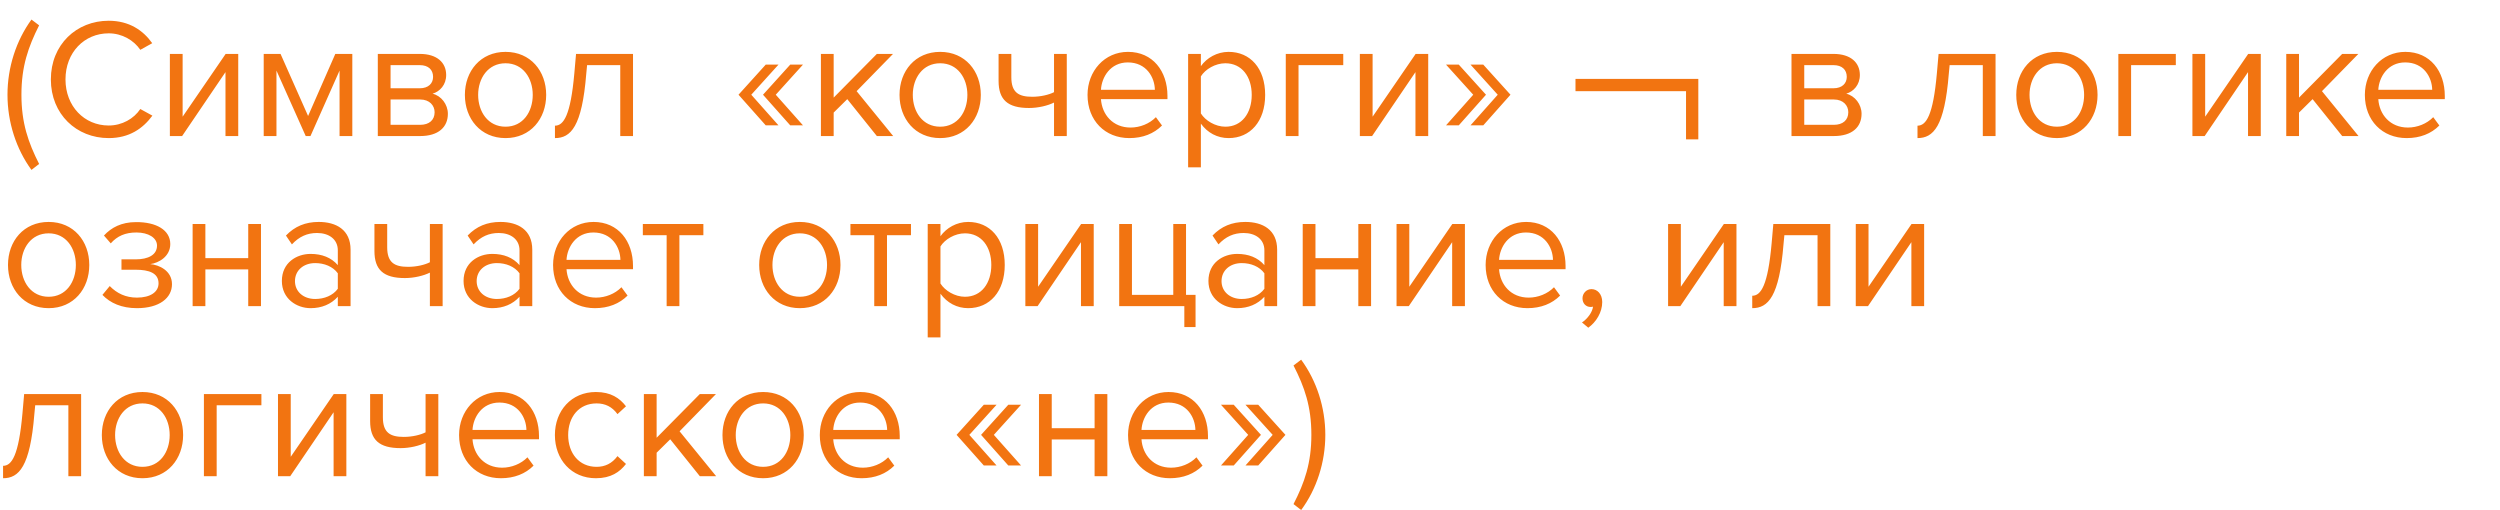 <?xml version="1.0" encoding="UTF-8"?> <svg xmlns="http://www.w3.org/2000/svg" width="294" height="60" viewBox="0 0 294 60" fill="none"> <path d="M3.7 19.98L4.6 19.28C3.32 16.76 2.52 14.46 2.52 11.14C2.52 7.8 3.32 5.52 4.6 2.98L3.7 2.3C1.9 4.78 0.88 7.92 0.88 11.14C0.88 14.36 1.9 17.52 3.7 19.98ZM12.781 16.24C15.201 16.24 16.801 15.12 17.921 13.6L16.501 12.82C15.741 13.96 14.361 14.76 12.781 14.76C9.921 14.76 7.701 12.5 7.701 9.34C7.701 6.16 9.921 3.92 12.781 3.92C14.361 3.92 15.741 4.74 16.501 5.86L17.901 5.08C16.841 3.58 15.201 2.44 12.781 2.44C9.001 2.44 5.981 5.24 5.981 9.34C5.981 13.44 9.001 16.24 12.781 16.24ZM19.977 16H21.417L26.517 8.48V16H28.017V6.34H26.537L21.477 13.72V6.34H19.977V16ZM39.932 16H41.432V6.34H39.432L36.232 13.64L32.992 6.34H31.012V16H32.512V8.3L35.952 16H36.512L39.932 8.3V16ZM44.43 16H49.41C51.57 16 52.67 14.94 52.67 13.38C52.67 12.28 51.89 11.26 50.87 11.02C51.73 10.76 52.47 9.98 52.47 8.82C52.47 7.36 51.39 6.34 49.37 6.34H44.43V16ZM50.93 9.04C50.93 9.8 50.39 10.38 49.37 10.38H45.93V7.66H49.37C50.37 7.66 50.93 8.2 50.93 9.04ZM51.11 13.2C51.11 14.12 50.47 14.68 49.41 14.68H45.93V11.7H49.41C50.53 11.7 51.11 12.42 51.11 13.2ZM59.45 16.24C62.391 16.24 64.231 13.96 64.231 11.16C64.231 8.36 62.391 6.1 59.45 6.1C56.511 6.1 54.67 8.36 54.67 11.16C54.67 13.96 56.511 16.24 59.45 16.24ZM59.45 14.9C57.391 14.9 56.23 13.14 56.23 11.16C56.23 9.2 57.391 7.44 59.45 7.44C61.511 7.44 62.651 9.2 62.651 11.16C62.651 13.14 61.511 14.9 59.45 14.9ZM65.262 14.78V16.24C67.122 16.24 68.442 14.9 68.942 8.7L69.042 7.66H72.942V16H74.442V6.34H67.742L67.542 8.62C67.102 13.58 66.282 14.78 65.262 14.78ZM90.05 14.74H91.55L88.35 11.14L91.55 7.6H90.05L86.85 11.14L90.05 14.74ZM92.93 14.74H94.43L91.23 11.14L94.43 7.6H92.93L89.73 11.14L92.93 14.74ZM103.119 16H105.039L100.739 10.72L105.019 6.34H103.119L98.039 11.48V6.34H96.539V16H98.039V13.24L99.639 11.66L103.119 16ZM110.564 16.24C113.504 16.24 115.344 13.96 115.344 11.16C115.344 8.36 113.504 6.1 110.564 6.1C107.624 6.1 105.784 8.36 105.784 11.16C105.784 13.96 107.624 16.24 110.564 16.24ZM110.564 14.9C108.504 14.9 107.344 13.14 107.344 11.16C107.344 9.2 108.504 7.44 110.564 7.44C112.624 7.44 113.764 9.2 113.764 11.16C113.764 13.14 112.624 14.9 110.564 14.9ZM118.933 6.34H117.433V9.52C117.433 11.72 118.493 12.7 121.013 12.7C122.113 12.7 123.233 12.42 123.953 12.06V16H125.453V6.34H123.953V10.84C123.373 11.14 122.393 11.38 121.393 11.38C119.793 11.38 118.933 10.88 118.933 9.08V6.34ZM127.893 11.16C127.893 14.18 129.953 16.24 132.813 16.24C134.393 16.24 135.693 15.72 136.653 14.76L135.933 13.78C135.173 14.56 134.053 15 132.953 15C130.873 15 129.593 13.48 129.473 11.66H137.293V11.28C137.293 8.38 135.573 6.1 132.653 6.1C129.893 6.1 127.893 8.36 127.893 11.16ZM132.633 7.34C134.833 7.34 135.793 9.12 135.813 10.56H129.473C129.553 9.08 130.573 7.34 132.633 7.34ZM141.223 19.68V14.54C142.003 15.62 143.163 16.24 144.483 16.24C147.023 16.24 148.783 14.28 148.783 11.16C148.783 8.02 147.023 6.1 144.483 6.1C143.123 6.1 141.923 6.8 141.223 7.78V6.34H139.723V19.68H141.223ZM147.203 11.16C147.203 13.3 146.043 14.9 144.103 14.9C142.923 14.9 141.743 14.18 141.223 13.34V8.98C141.743 8.14 142.923 7.44 144.103 7.44C146.043 7.44 147.203 9.02 147.203 11.16ZM157.967 7.66V6.34H151.207V16H152.707V7.66H157.967ZM159.918 16H161.358L166.458 8.48V16H167.958V6.34H166.478L161.418 13.72V6.34H159.918V16ZM171.553 14.74L174.753 11.14L171.553 7.6H170.053L173.253 11.14L170.053 14.74H171.553ZM174.433 14.74L177.633 11.14L174.433 7.6H172.933L176.133 11.14L172.933 14.74H174.433ZM210.68 16H215.66C217.82 16 218.92 14.94 218.92 13.38C218.92 12.28 218.14 11.26 217.12 11.02C217.98 10.76 218.72 9.98 218.72 8.82C218.72 7.36 217.64 6.34 215.62 6.34H210.68V16ZM217.18 9.04C217.18 9.8 216.64 10.38 215.62 10.38H212.18V7.66H215.62C216.62 7.66 217.18 8.2 217.18 9.04ZM217.36 13.2C217.36 14.12 216.72 14.68 215.66 14.68H212.18V11.7H215.66C216.78 11.7 217.36 12.42 217.36 13.2ZM225.497 14.78V16.24C227.357 16.24 228.677 14.9 229.177 8.7L229.277 7.66H233.177V16H234.677V6.34H227.977L227.777 8.62C227.337 13.58 226.517 14.78 225.497 14.78ZM241.892 16.24C244.832 16.24 246.672 13.96 246.672 11.16C246.672 8.36 244.832 6.1 241.892 6.1C238.952 6.1 237.112 8.36 237.112 11.16C237.112 13.96 238.952 16.24 241.892 16.24ZM241.892 14.9C239.832 14.9 238.672 13.14 238.672 11.16C238.672 9.2 239.832 7.44 241.892 7.44C243.952 7.44 245.092 9.2 245.092 11.16C245.092 13.14 243.952 14.9 241.892 14.9ZM255.877 7.66V6.34H249.117V16H250.617V7.66H255.877ZM257.828 16H259.268L264.368 8.48V16H265.868V6.34H264.388L259.328 13.72V6.34H257.828V16ZM275.443 16H277.363L273.063 10.72L277.343 6.34H275.443L270.363 11.48V6.34H268.863V16H270.363V13.24L271.963 11.66L275.443 16ZM278.108 11.16C278.108 14.18 280.168 16.24 283.028 16.24C284.608 16.24 285.908 15.72 286.868 14.76L286.148 13.78C285.388 14.56 284.268 15 283.168 15C281.088 15 279.808 13.48 279.688 11.66H287.508V11.28C287.508 8.38 285.788 6.1 282.868 6.1C280.108 6.1 278.108 8.36 278.108 11.16ZM282.848 7.34C285.048 7.34 286.008 9.12 286.028 10.56H279.688C279.768 9.08 280.788 7.34 282.848 7.34ZM5.72 36.24C8.66 36.24 10.5 33.96 10.5 31.16C10.5 28.36 8.66 26.1 5.72 26.1C2.78 26.1 0.94 28.36 0.94 31.16C0.94 33.96 2.78 36.24 5.72 36.24ZM5.72 34.9C3.66 34.9 2.5 33.14 2.5 31.16C2.5 29.2 3.66 27.44 5.72 27.44C7.78 27.44 8.92 29.2 8.92 31.16C8.92 33.14 7.78 34.9 5.72 34.9ZM12.045 34.68C12.965 35.64 14.305 36.24 16.105 36.24C18.745 36.24 20.225 35.04 20.225 33.42C20.225 31.82 18.685 31.14 17.665 31.06C18.705 30.92 20.025 30.14 20.025 28.7C20.025 27.06 18.385 26.1 15.985 26.12C14.285 26.12 13.085 26.76 12.225 27.7L13.025 28.62C13.785 27.76 14.725 27.34 16.045 27.34C17.445 27.34 18.465 27.96 18.465 28.88C18.465 29.98 17.425 30.5 15.945 30.5H14.285V31.72H15.945C17.545 31.72 18.645 32.12 18.645 33.32C18.645 34.34 17.685 35 16.105 35C14.785 35 13.745 34.5 12.905 33.64L12.045 34.68ZM22.652 36H24.152V31.68H29.192V36H30.692V26.34H29.192V30.36H24.152V26.34H22.652V36ZM39.727 36H41.227V29.36C41.227 27.02 39.528 26.1 37.487 26.1C35.907 26.1 34.667 26.62 33.627 27.7L34.328 28.74C35.188 27.82 36.127 27.4 37.288 27.4C38.688 27.4 39.727 28.14 39.727 29.44V31.18C38.947 30.28 37.847 29.86 36.528 29.86C34.888 29.86 33.148 30.88 33.148 33.04C33.148 35.14 34.888 36.24 36.528 36.24C37.828 36.24 38.928 35.78 39.727 34.9V36ZM39.727 33.96C39.148 34.76 38.127 35.16 37.068 35.16C35.667 35.16 34.688 34.28 34.688 33.06C34.688 31.82 35.667 30.94 37.068 30.94C38.127 30.94 39.148 31.34 39.727 32.14V33.96ZM45.534 26.34H44.034V29.52C44.034 31.72 45.094 32.7 47.614 32.7C48.714 32.7 49.834 32.42 50.554 32.06V36H52.054V26.34H50.554V30.84C49.974 31.14 48.994 31.38 47.994 31.38C46.394 31.38 45.534 30.88 45.534 29.08V26.34ZM61.095 36H62.595V29.36C62.595 27.02 60.895 26.1 58.855 26.1C57.275 26.1 56.035 26.62 54.995 27.7L55.695 28.74C56.555 27.82 57.495 27.4 58.655 27.4C60.055 27.4 61.095 28.14 61.095 29.44V31.18C60.315 30.28 59.215 29.86 57.895 29.86C56.255 29.86 54.515 30.88 54.515 33.04C54.515 35.14 56.255 36.24 57.895 36.24C59.195 36.24 60.295 35.78 61.095 34.9V36ZM61.095 33.96C60.515 34.76 59.495 35.16 58.435 35.16C57.035 35.16 56.055 34.28 56.055 33.06C56.055 31.82 57.035 30.94 58.435 30.94C59.495 30.94 60.515 31.34 61.095 32.14V33.96ZM65.042 31.16C65.042 34.18 67.102 36.24 69.962 36.24C71.542 36.24 72.842 35.72 73.802 34.76L73.082 33.78C72.322 34.56 71.202 35 70.102 35C68.022 35 66.742 33.48 66.622 31.66H74.442V31.28C74.442 28.38 72.722 26.1 69.802 26.1C67.042 26.1 65.042 28.36 65.042 31.16ZM69.782 27.34C71.982 27.34 72.942 29.12 72.962 30.56H66.622C66.702 29.08 67.722 27.34 69.782 27.34ZM78.397 36H79.897V27.66H82.717V26.34H75.597V27.66H78.397V36ZM94.06 36.24C97 36.24 98.84 33.96 98.84 31.16C98.84 28.36 97 26.1 94.06 26.1C91.12 26.1 89.28 28.36 89.28 31.16C89.28 33.96 91.12 36.24 94.06 36.24ZM94.06 34.9C92 34.9 90.84 33.14 90.84 31.16C90.84 29.2 92 27.44 94.06 27.44C96.12 27.44 97.26 29.2 97.26 31.16C97.26 33.14 96.12 34.9 94.06 34.9ZM102.811 36H104.311V27.66H107.131V26.34H100.011V27.66H102.811V36ZM110.598 39.68V34.54C111.378 35.62 112.538 36.24 113.858 36.24C116.398 36.24 118.158 34.28 118.158 31.16C118.158 28.02 116.398 26.1 113.858 26.1C112.498 26.1 111.298 26.8 110.598 27.78V26.34H109.098V39.68H110.598ZM116.578 31.16C116.578 33.3 115.418 34.9 113.478 34.9C112.298 34.9 111.118 34.18 110.598 33.34V28.98C111.118 28.14 112.298 27.44 113.478 27.44C115.418 27.44 116.578 29.02 116.578 31.16ZM120.582 36H122.022L127.122 28.48V36H128.622V26.34H127.142L122.082 33.72V26.34H120.582V36ZM139.277 36V38.46H140.597V34.68H139.477V26.34H137.977V34.68H133.117V26.34H131.617V36H139.277ZM148.692 36H150.192V29.36C150.192 27.02 148.492 26.1 146.452 26.1C144.872 26.1 143.632 26.62 142.592 27.7L143.292 28.74C144.152 27.82 145.092 27.4 146.252 27.4C147.652 27.4 148.692 28.14 148.692 29.44V31.18C147.912 30.28 146.812 29.86 145.492 29.86C143.852 29.86 142.112 30.88 142.112 33.04C142.112 35.14 143.852 36.24 145.492 36.24C146.792 36.24 147.892 35.78 148.692 34.9V36ZM148.692 33.96C148.112 34.76 147.092 35.16 146.032 35.16C144.632 35.16 143.652 34.28 143.652 33.06C143.652 31.82 144.632 30.94 146.032 30.94C147.092 30.94 148.112 31.34 148.692 32.14V33.96ZM153.199 36H154.699V31.68H159.739V36H161.239V26.34H159.739V30.36H154.699V26.34H153.199V36ZM164.234 36H165.674L170.774 28.48V36H172.274V26.34H170.794L165.734 33.72V26.34H164.234V36ZM174.71 31.16C174.71 34.18 176.77 36.24 179.63 36.24C181.21 36.24 182.51 35.72 183.47 34.76L182.75 33.78C181.99 34.56 180.87 35 179.77 35C177.69 35 176.41 33.48 176.29 31.66H184.11V31.28C184.11 28.38 182.39 26.1 179.47 26.1C176.71 26.1 174.71 28.36 174.71 31.16ZM179.45 27.34C181.65 27.34 182.61 29.12 182.63 30.56H176.29C176.37 29.08 177.39 27.34 179.45 27.34ZM186.782 38.54C187.702 37.88 188.422 36.74 188.422 35.52C188.422 34.56 187.822 34 187.162 34C186.562 34 186.102 34.5 186.102 35.08C186.102 35.68 186.502 36.1 187.062 36.1C187.162 36.1 187.302 36.08 187.342 36.06C187.262 36.72 186.682 37.5 186.042 37.92L186.782 38.54ZM196.168 36H197.608L202.708 28.48V36H204.208V26.34H202.728L197.668 33.72V26.34H196.168V36ZM206.063 34.78V36.24C207.923 36.24 209.243 34.9 209.743 28.7L209.843 27.66H213.743V36H215.243V26.34H208.543L208.343 28.62C207.903 33.58 207.083 34.78 206.063 34.78ZM218.238 36H219.678L224.778 28.48V36H226.278V26.34H224.798L219.738 33.72V26.34H218.238V36ZM0.36 54.78V56.24C2.22 56.24 3.54 54.9 4.04 48.7L4.14 47.66H8.04V56H9.54V46.34H2.84L2.64 48.62C2.2 53.58 1.38 54.78 0.36 54.78ZM16.755 56.24C19.695 56.24 21.535 53.96 21.535 51.16C21.535 48.36 19.695 46.1 16.755 46.1C13.815 46.1 11.975 48.36 11.975 51.16C11.975 53.96 13.815 56.24 16.755 56.24ZM16.755 54.9C14.695 54.9 13.535 53.14 13.535 51.16C13.535 49.2 14.695 47.44 16.755 47.44C18.815 47.44 19.955 49.2 19.955 51.16C19.955 53.14 18.815 54.9 16.755 54.9ZM30.741 47.66V46.34H23.98V56H25.48V47.66H30.741ZM32.691 56H34.131L39.231 48.48V56H40.731V46.34H39.251L34.191 53.72V46.34H32.691V56ZM45.027 46.34H43.527V49.52C43.527 51.72 44.587 52.7 47.107 52.7C48.207 52.7 49.327 52.42 50.047 52.06V56H51.547V46.34H50.047V50.84C49.467 51.14 48.487 51.38 47.487 51.38C45.887 51.38 45.027 50.88 45.027 49.08V46.34ZM53.987 51.16C53.987 54.18 56.047 56.24 58.907 56.24C60.487 56.24 61.787 55.72 62.747 54.76L62.027 53.78C61.267 54.56 60.147 55 59.047 55C56.967 55 55.687 53.48 55.567 51.66H63.387V51.28C63.387 48.38 61.667 46.1 58.747 46.1C55.987 46.1 53.987 48.36 53.987 51.16ZM58.727 47.34C60.927 47.34 61.887 49.12 61.907 50.56H55.567C55.647 49.08 56.667 47.34 58.727 47.34ZM65.256 51.16C65.256 54.04 67.196 56.24 70.076 56.24C71.836 56.24 72.876 55.52 73.616 54.56L72.616 53.64C71.976 54.5 71.156 54.9 70.156 54.9C68.096 54.9 66.816 53.3 66.816 51.16C66.816 49.02 68.096 47.44 70.156 47.44C71.156 47.44 71.976 47.82 72.616 48.7L73.616 47.78C72.876 46.82 71.836 46.1 70.076 46.1C67.196 46.1 65.256 48.3 65.256 51.16ZM82.299 56H84.219L79.919 50.72L84.199 46.34H82.299L77.219 51.48V46.34H75.719V56H77.219V53.24L78.819 51.66L82.299 56ZM89.743 56.24C92.683 56.24 94.523 53.96 94.523 51.16C94.523 48.36 92.683 46.1 89.743 46.1C86.803 46.1 84.963 48.36 84.963 51.16C84.963 53.96 86.803 56.24 89.743 56.24ZM89.743 54.9C87.683 54.9 86.523 53.14 86.523 51.16C86.523 49.2 87.683 47.44 89.743 47.44C91.803 47.44 92.943 49.2 92.943 51.16C92.943 53.14 91.803 54.9 89.743 54.9ZM96.409 51.16C96.409 54.18 98.469 56.24 101.329 56.24C102.909 56.24 104.209 55.72 105.169 54.76L104.449 53.78C103.689 54.56 102.569 55 101.469 55C99.389 55 98.109 53.48 97.989 51.66H105.809V51.28C105.809 48.38 104.089 46.1 101.169 46.1C98.409 46.1 96.409 48.36 96.409 51.16ZM101.149 47.34C103.349 47.34 104.309 49.12 104.329 50.56H97.989C98.069 49.08 99.089 47.34 101.149 47.34ZM115.695 54.74H117.195L113.995 51.14L117.195 47.6H115.695L112.495 51.14L115.695 54.74ZM118.575 54.74H120.075L116.875 51.14L120.075 47.6H118.575L115.375 51.14L118.575 54.74ZM122.184 56H123.684V51.68H128.724V56H130.224V46.34H128.724V50.36H123.684V46.34H122.184V56ZM132.659 51.16C132.659 54.18 134.719 56.24 137.579 56.24C139.159 56.24 140.459 55.72 141.419 54.76L140.699 53.78C139.939 54.56 138.819 55 137.719 55C135.639 55 134.359 53.48 134.239 51.66H142.059V51.28C142.059 48.38 140.339 46.1 137.419 46.1C134.659 46.1 132.659 48.36 132.659 51.16ZM137.399 47.34C139.599 47.34 140.559 49.12 140.579 50.56H134.239C134.319 49.08 135.339 47.34 137.399 47.34ZM145.088 54.74L148.288 51.14L145.088 47.6H143.588L146.788 51.14L143.588 54.74H145.088ZM147.968 54.74L151.168 51.14L147.968 47.6H146.468L149.668 51.14L146.468 54.74H147.968ZM154.217 51.14C154.217 54.46 153.417 56.76 152.117 59.28L153.017 59.98C154.837 57.52 155.857 54.36 155.857 51.14C155.857 47.92 154.837 44.78 153.017 42.3L152.117 42.98C153.417 45.52 154.217 47.8 154.217 51.14Z" fill="#F27411"></path> <path d="M186 10H199V15.667" stroke="#F27411" stroke-width="1.444" stroke-linecap="square"></path> </svg> 